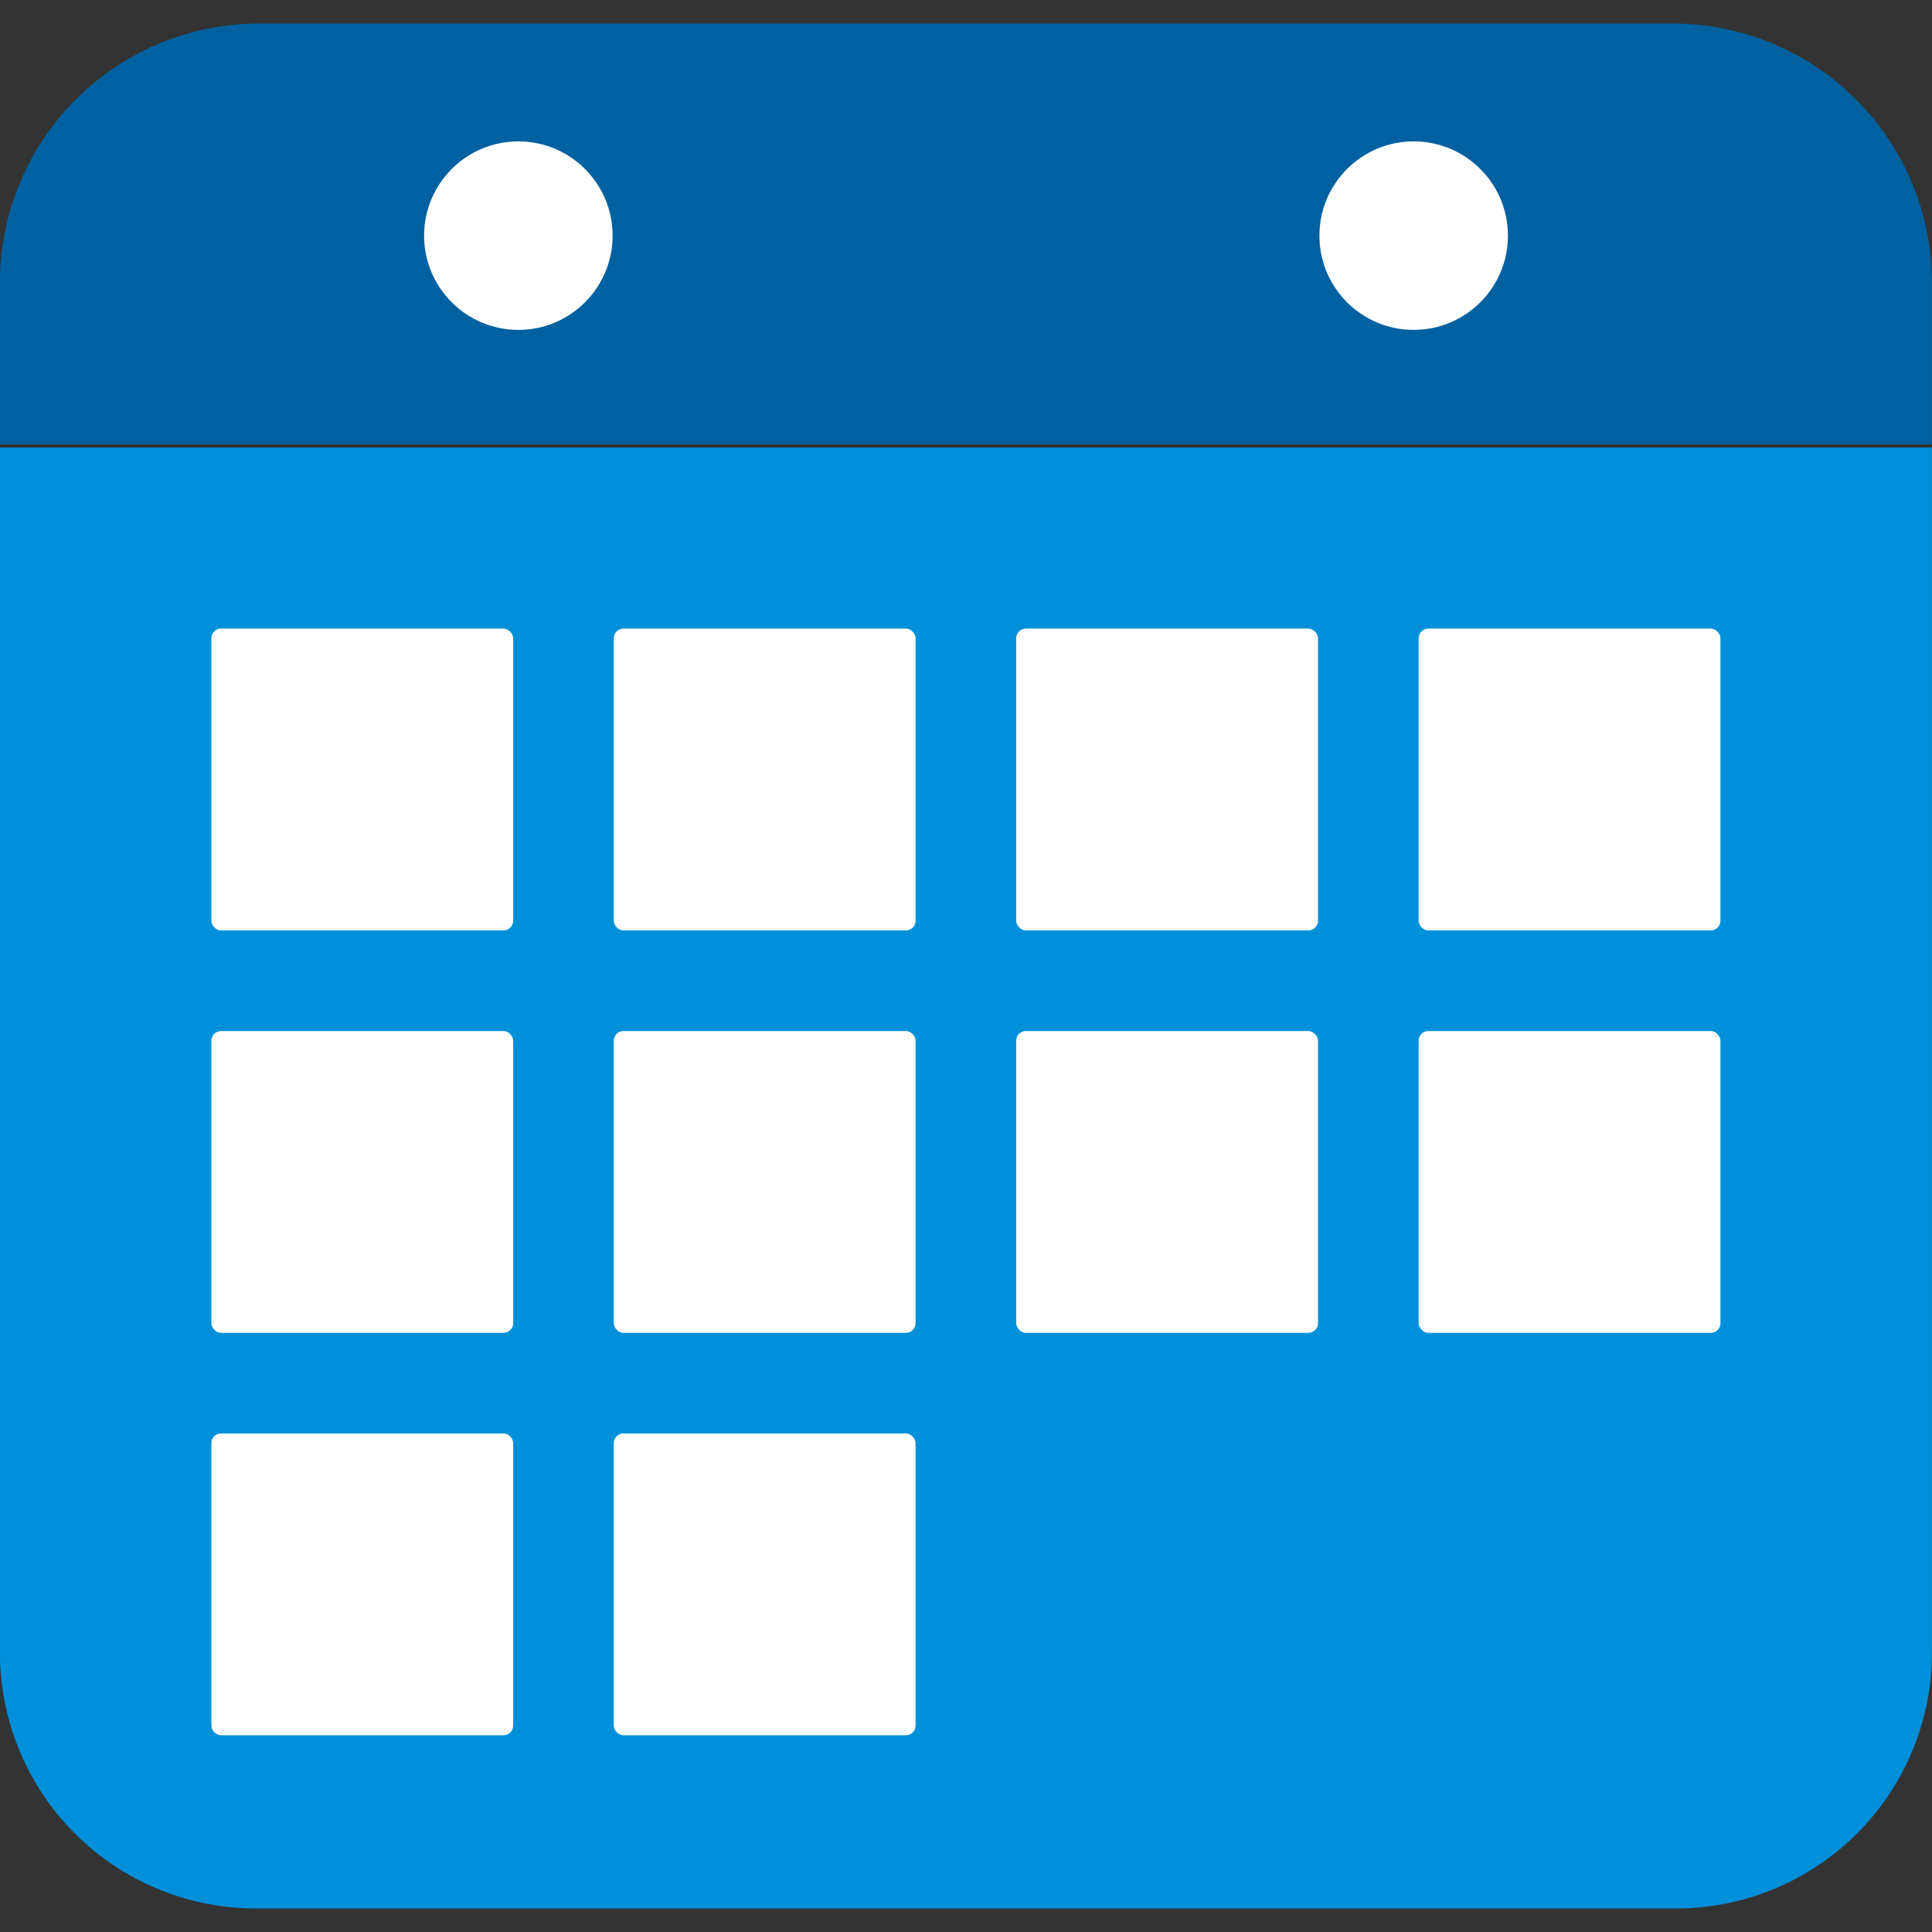 <svg xmlns="http://www.w3.org/2000/svg" xmlns:xlink="http://www.w3.org/1999/xlink" width="60" height="60" viewBox="0 0 60 60">
  <rect x="0" y="0" width="60" height="60" fill="#333333" stroke="none"/>
  <defs>
    <clipPath id="clip-path">
      <rect id="Rectangle_7111" data-name="Rectangle 7111" width="60" height="60" transform="translate(1020 1732)" fill="#fff" stroke="#707070" stroke-width="1"/>
    </clipPath>
  </defs>
  <g id="Mask_Group_207" data-name="Mask Group 207" transform="translate(-1020 -1732)" clip-path="url(#clip-path)">
    <g id="hr_months__120p" data-name="hr_months_≤120p" transform="translate(1006.098 1718.098)">
      <path id="Path_2259" data-name="Path 2259" d="M65.956,73.171H21.849A7.946,7.946,0,0,1,13.9,65.224V27.8h60v37.42A7.946,7.946,0,0,1,65.956,73.171Z" fill="#0090da"/>
      <path id="Path_2260" data-name="Path 2260" d="M73.9,27.7h-60V22.58a8.049,8.049,0,0,1,8.049-7.946h43.9A8.049,8.049,0,0,1,73.9,22.581Z" fill="#0061a0"/>
      <circle id="Ellipse_2302" data-name="Ellipse 2302" cx="2.927" cy="2.927" r="2.927" transform="translate(27.073 18.293)" fill="#fff"/>
      <circle id="Ellipse_2303" data-name="Ellipse 2303" cx="2.927" cy="2.927" r="2.927" transform="translate(54.878 18.293)" fill="#fff"/>
      <rect id="Rectangle_7112" data-name="Rectangle 7112" width="9.373" height="9.373" rx="0.3" transform="translate(20.466 33.424)" fill="#fff"/>
      <rect id="Rectangle_7113" data-name="Rectangle 7113" width="9.373" height="9.373" rx="0.3" transform="translate(32.963 33.424)" fill="#fff"/>
      <rect id="Rectangle_7114" data-name="Rectangle 7114" width="9.373" height="9.373" rx="0.3" transform="translate(45.461 33.424)" fill="#fff"/>
      <rect id="Rectangle_7115" data-name="Rectangle 7115" width="9.373" height="9.373" rx="0.3" transform="translate(57.959 33.424)" fill="#fff"/>
      <rect id="Rectangle_7116" data-name="Rectangle 7116" width="9.373" height="9.373" rx="0.3" transform="translate(20.466 45.922)" fill="#fff"/>
      <rect id="Rectangle_7117" data-name="Rectangle 7117" width="9.373" height="9.373" rx="0.3" transform="translate(32.963 45.922)" fill="#fff"/>
      <rect id="Rectangle_7118" data-name="Rectangle 7118" width="9.373" height="9.373" rx="0.3" transform="translate(45.461 45.922)" fill="#fff"/>
      <rect id="Rectangle_7119" data-name="Rectangle 7119" width="9.373" height="9.373" rx="0.3" transform="translate(57.959 45.922)" fill="#fff"/>
      <rect id="Rectangle_7120" data-name="Rectangle 7120" width="9.373" height="9.373" rx="0.3" transform="translate(20.466 58.419)" fill="#fff"/>
      <rect id="Rectangle_7121" data-name="Rectangle 7121" width="9.373" height="9.373" rx="0.3" transform="translate(32.963 58.419)" fill="#fff"/>
    </g>
  </g>
</svg>
